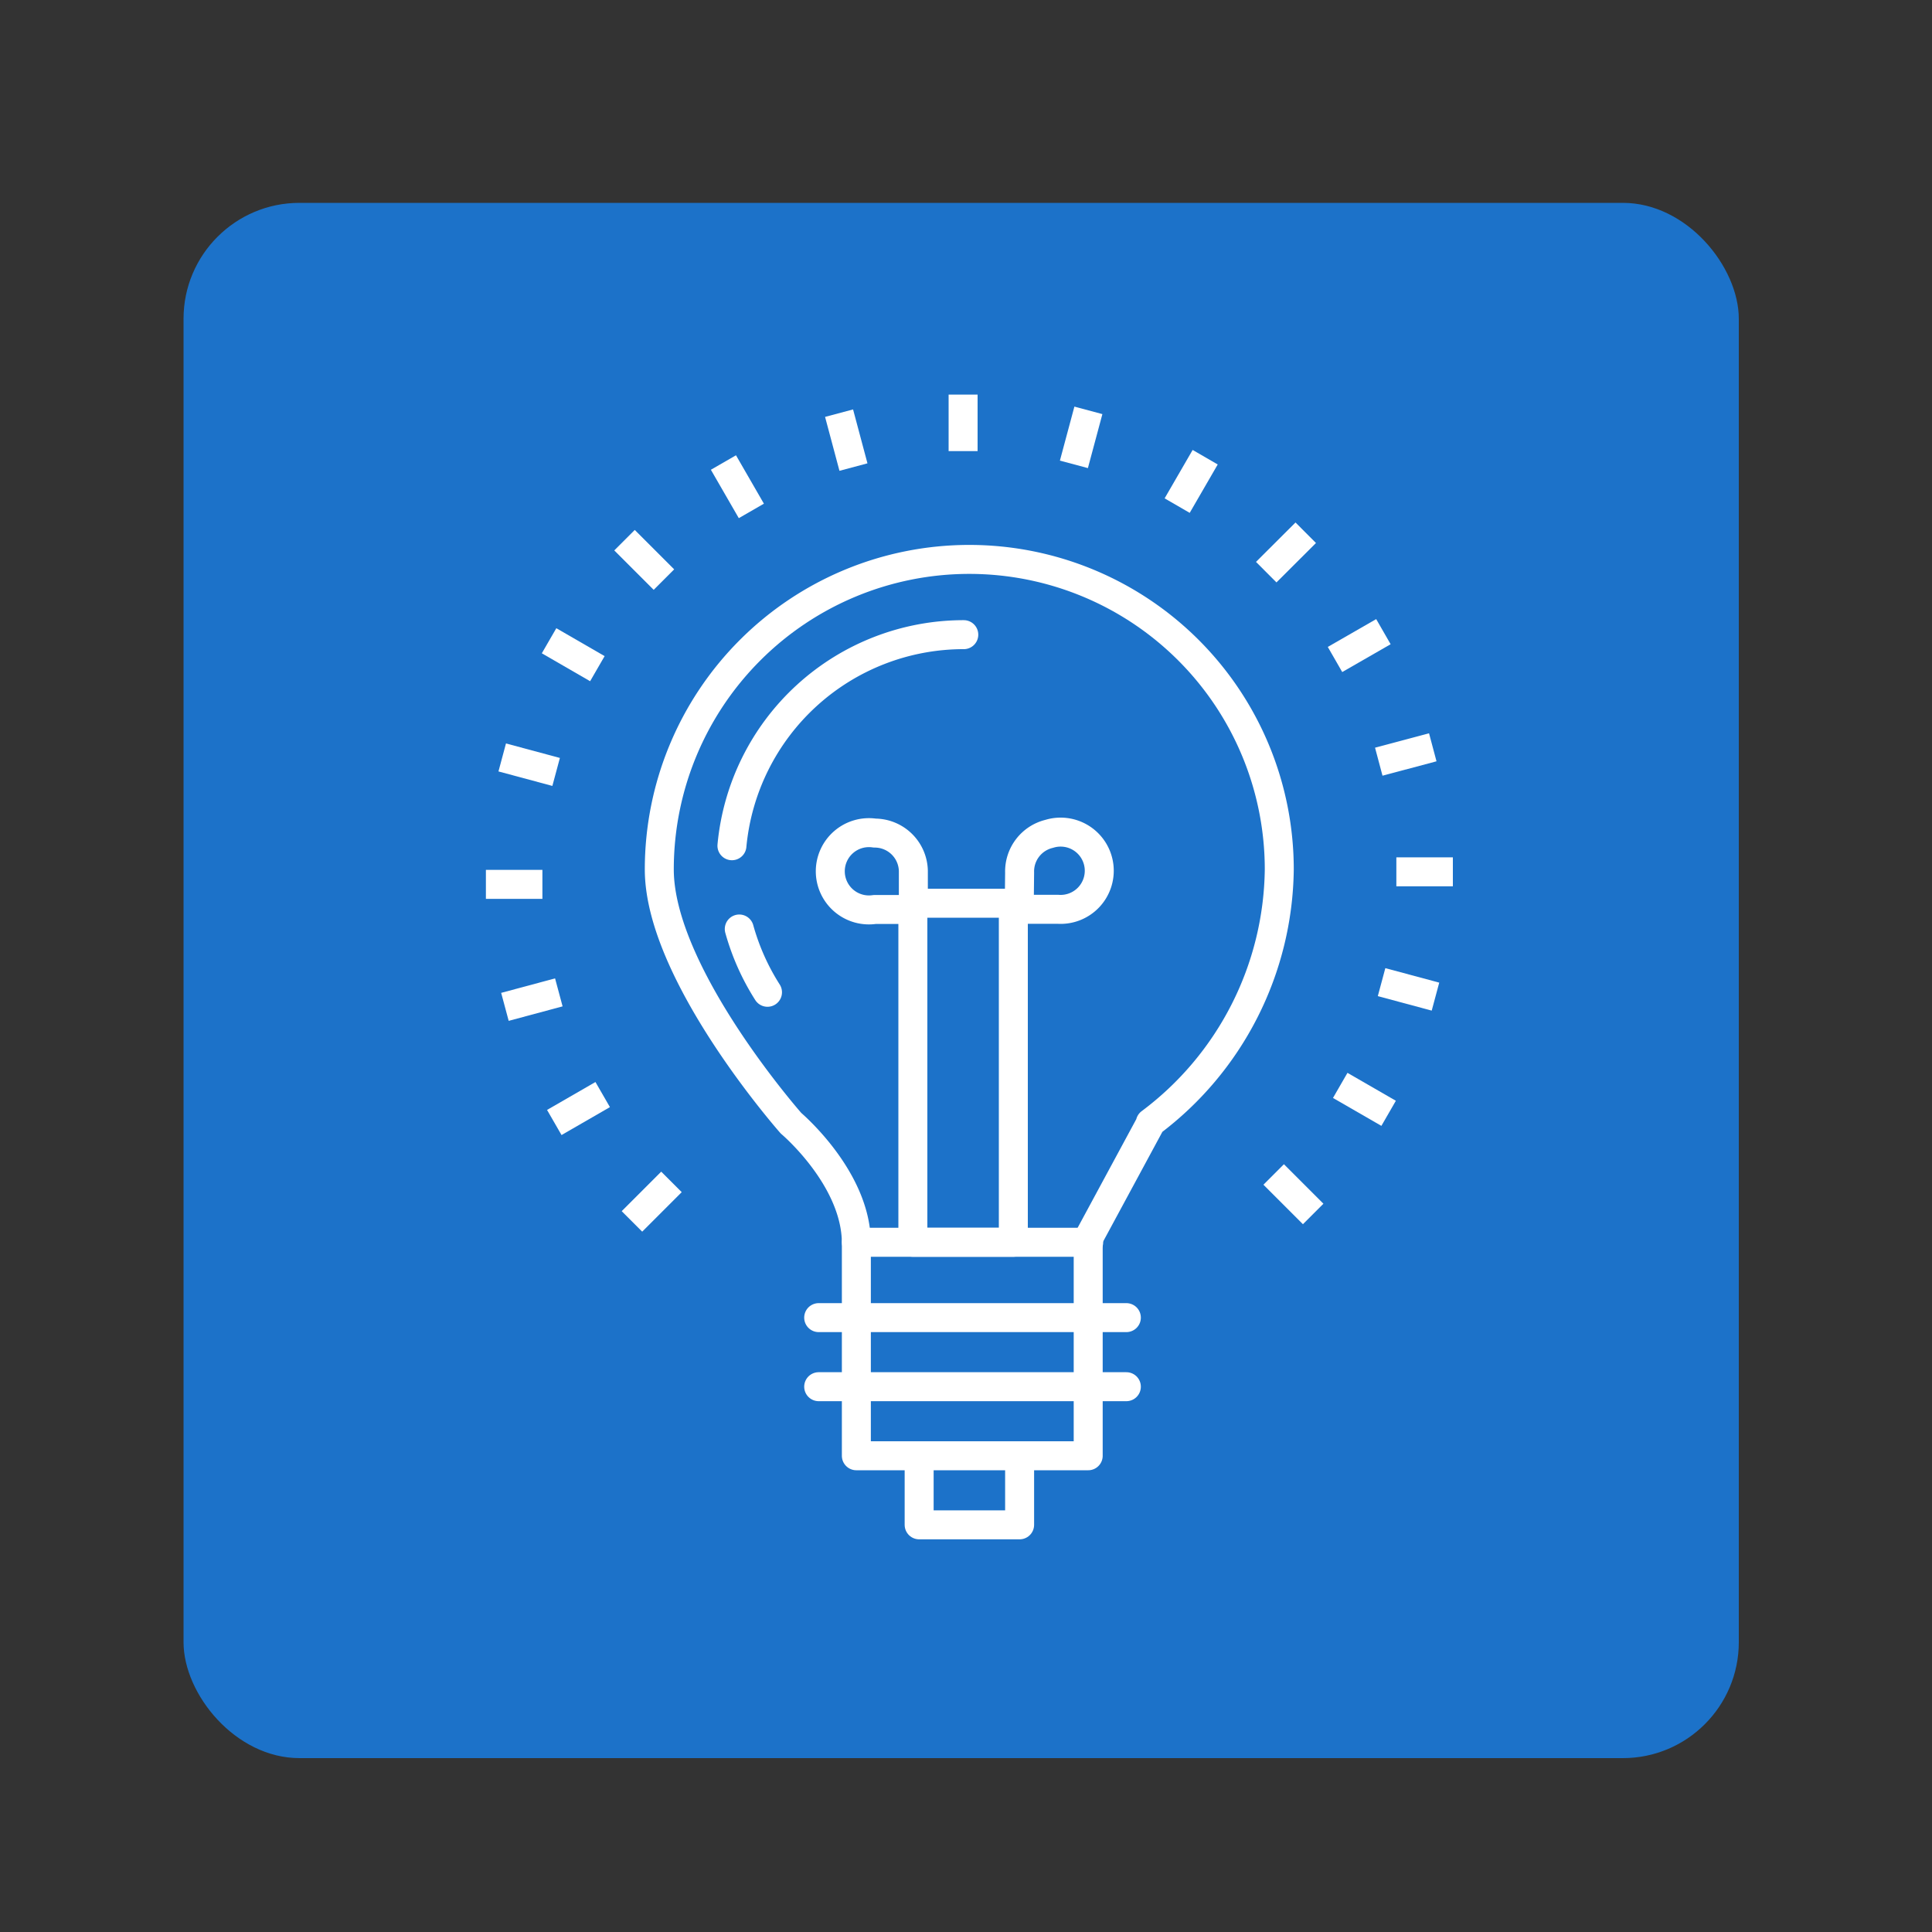 <svg id="Layer_1" data-name="Layer 1" xmlns="http://www.w3.org/2000/svg" xmlns:xlink="http://www.w3.org/1999/xlink" viewBox="0 0 200 200"><rect x="0" y="0" width="200" height="200" fill="#333333" stroke="none"/><defs><style>.cls-1,.cls-4,.cls-5{fill:none;}.cls-2{fill:#1c72c9;}.cls-3{clip-path:url(#clip-path);}.cls-4,.cls-5{stroke:#fff;stroke-linejoin:round;stroke-width:3px;}.cls-4{stroke-linecap:round;}</style><clipPath id="clip-path"><rect class="cls-1" x="36" y="35" width="130" height="130"/></clipPath></defs><rect class="cls-2" x="19" y="21" width="161" height="161" rx="12"/><g class="cls-3"><polyline class="cls-4" points="105.55 150.7 105.55 157.85 95.15 157.85 95.15 150.7"/><g class="cls-3"><path class="cls-4" d="M132.43,90a32.09,32.09,0,0,0-64.18,0c0,10.84,13.64,26.28,13.64,26.28h0s6.76,5.7,6.76,12.42v22h24V128.23l6.48-12h-.05A33.21,33.21,0,0,0,132.43,90Z"/><line class="cls-4" x1="88.65" y1="128.6" x2="112.7" y2="128.6"/><line class="cls-4" x1="84.75" y1="136.4" x2="116.6" y2="136.4"/><line class="cls-4" x1="84.75" y1="143.55" x2="116.6" y2="143.55"/><path class="cls-4" d="M105.55,90.32a4,4,0,0,1,3.06-4,4,4,0,1,1,.9,7.81h-4Z"/><path class="cls-4" d="M90.55,86.24a4,4,0,1,0,0,7.91h4v-4A4,4,0,0,0,90.55,86.24Z"/><rect class="cls-4" x="94.5" y="93.5" width="10.4" height="35.1"/><path class="cls-4" d="M79.45,102.72a24.29,24.29,0,0,1-2.92-6.55"/><path class="cls-4" d="M75.77,87.55a24.09,24.09,0,0,1,24-21.85"/><line class="cls-5" x1="99.7" y1="46.7" x2="99.7" y2="40.85"/><line class="cls-5" x1="88.35" y1="48.35" x2="86.86" y2="42.77"/><line class="cls-5" x1="77.78" y1="52.89" x2="74.89" y2="47.88"/><line class="cls-5" x1="68.73" y1="60" x2="64.65" y2="55.92"/><line class="cls-5" x1="61.84" y1="69.22" x2="56.84" y2="66.33"/><line class="cls-5" x1="57.57" y1="79.91" x2="51.99" y2="78.41"/><line class="cls-5" x1="56.15" y1="91.55" x2="50.3" y2="91.55"/><line class="cls-5" x1="57.85" y1="102.73" x2="52.27" y2="104.23"/><line class="cls-5" x1="62.39" y1="113.31" x2="57.38" y2="116.2"/><line class="cls-5" x1="69.51" y1="122.35" x2="65.42" y2="126.44"/><line class="cls-5" x1="131.85" y1="121.58" x2="135.94" y2="125.67"/><line class="cls-5" x1="138.74" y1="112.36" x2="143.75" y2="115.25"/><line class="cls-5" x1="143.02" y1="101.67" x2="148.6" y2="103.17"/><line class="cls-5" x1="144.55" y1="90.25" x2="150.4" y2="90.25"/><line class="cls-5" x1="142.73" y1="78.85" x2="148.32" y2="77.36"/><line class="cls-5" x1="138.2" y1="68.27" x2="143.21" y2="65.39"/><line class="cls-5" x1="131.08" y1="59.23" x2="135.17" y2="55.15"/><line class="cls-5" x1="121.86" y1="52.34" x2="124.76" y2="47.33"/><line class="cls-5" x1="111.17" y1="48.07" x2="112.67" y2="42.48"/></g></g></svg>